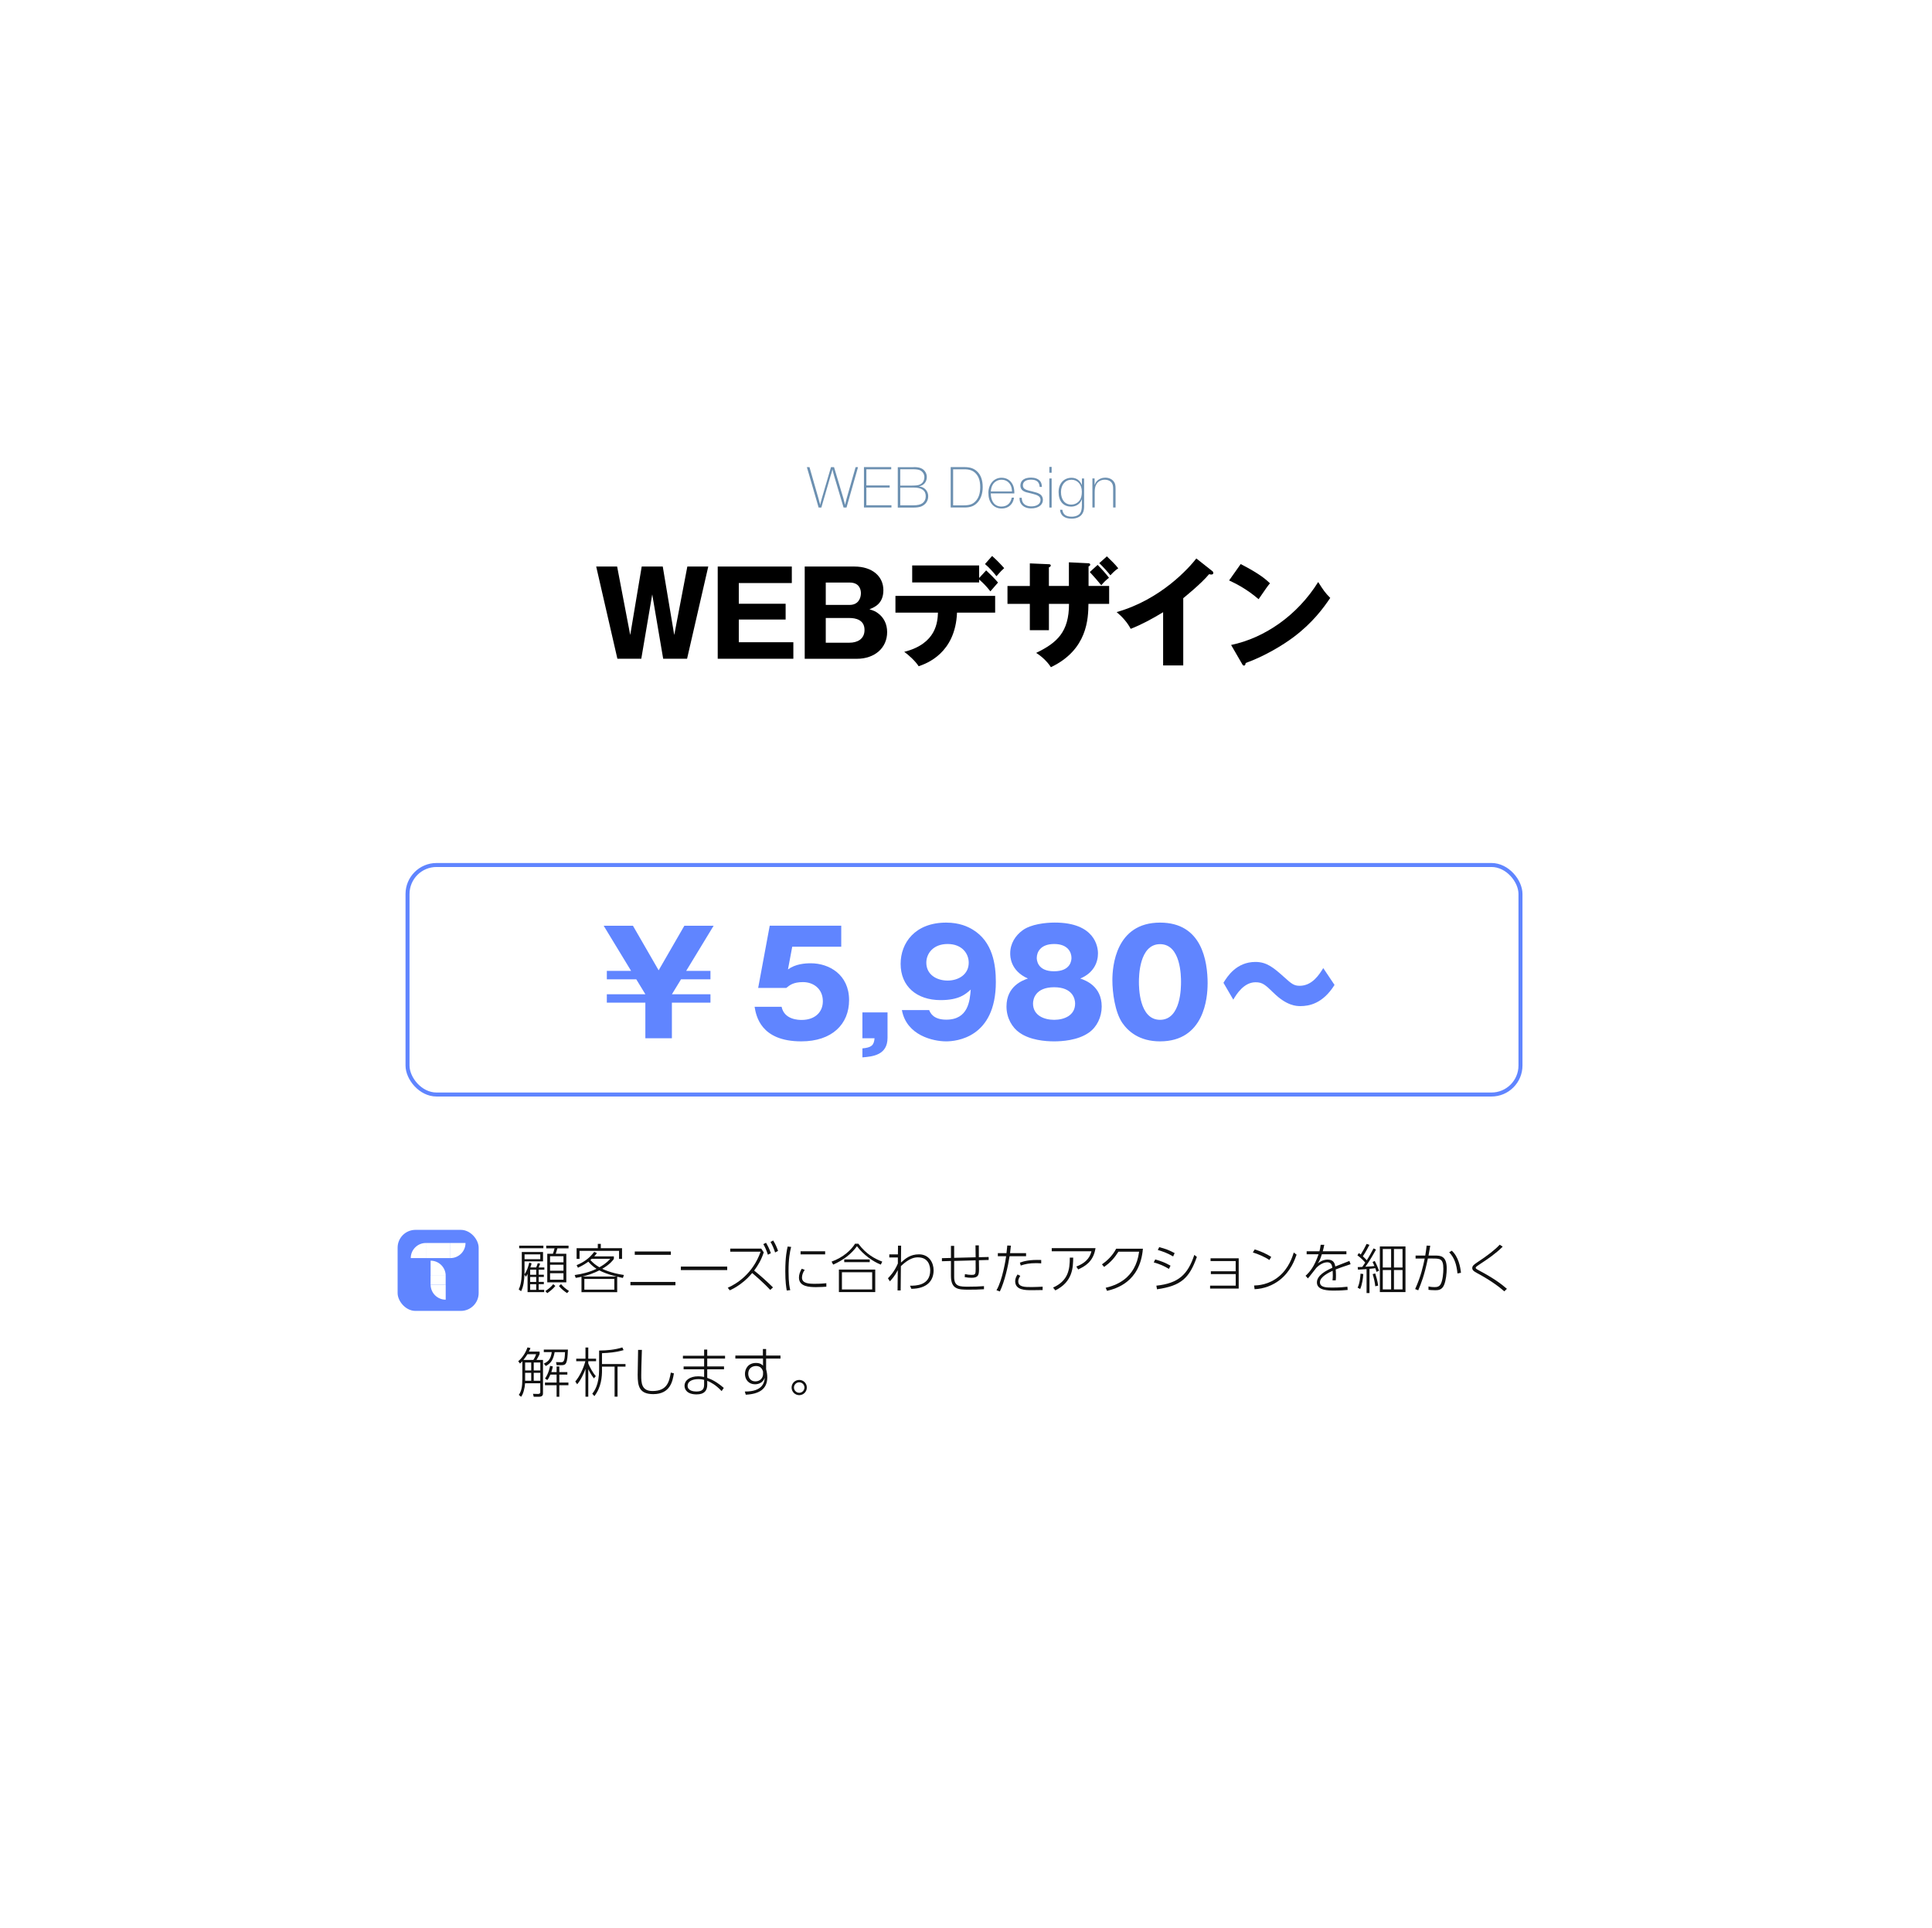 <?xml version="1.0" encoding="UTF-8"?><svg id="_レイヤー_2" xmlns="http://www.w3.org/2000/svg" xmlns:xlink="http://www.w3.org/1999/xlink" viewBox="0 0 503 502"><defs><style>.cls-1,.cls-2{fill:#fff;}.cls-3{fill:#6c90b1;}.cls-4{fill:none;stroke:#6085ff;stroke-miterlimit:10;stroke-width:1.04px;}.cls-5{fill:#101010;}.cls-6{fill:#6085ff;}.cls-2{filter:url(#drop-shadow-1);}</style><filter id="drop-shadow-1" filterUnits="userSpaceOnUse"><feOffset dx="0" dy="9.88"/><feGaussianBlur result="blur" stdDeviation="24.69"/><feFlood flood-color="#757575" flood-opacity=".15"/><feComposite in2="blur" operator="in"/><feComposite in="SourceGraphic"/></filter></defs><g id="_情報"><rect class="cls-2" x="74.79" y="64.52" width="352.38" height="352.38" rx="14.59" ry="14.59"/><path d="m169.82,154.7l-2.86,16.82h-6.22l-5.52-24.01h5.45l3.41,17.83,2.99-17.83h5.48l2.99,17.83,3.41-17.83h5.45l-5.52,24.01h-6.22l-2.86-16.82Z"/><path d="m206.55,167.22v4.3h-19.69v-24.01h19.29v4.3h-13.8v5.39h12.19v4.11h-12.19v5.91h14.2Z"/><path d="m209.51,171.52v-24.01h12.92c4.69,0,7.56,2.56,7.56,6.16s-2.44,4.48-3.63,4.97c1.1.34,1.62.55,2.32,1.1,1.37,1.04,2.29,2.68,2.29,4.84,0,4.11-3.23,6.95-7.89,6.95h-13.56Zm5.48-14.02h6.22c2.25,0,2.93-1.74,2.93-3.05,0-1.04-.46-2.77-2.93-2.77h-6.22v5.82Zm0,9.84h6.19c1.95,0,3.9-.88,3.9-3.32,0-2.68-2.38-3.11-3.9-3.11h-6.19v6.43Z"/><path d="m233.13,159.51v-4.36h25.96v4.36h-9.93c-.43,10.6-7.95,13.26-9.99,13.96-.73-1.22-2.65-2.99-3.75-3.75,8.44-2.13,8.68-7.89,8.78-10.21h-11.06Zm23.62-11c.64.58,2.44,2.35,3.08,3.17-.34.37-1.71,1.95-1.98,2.29-.88-1.13-1.86-2.19-2.93-3.08v.76h-17.43v-4.42h17.43v3.26l1.83-1.98Zm1.55-3.75c1.07.94,2.29,2.19,3.14,3.17-.52.46-.91.82-2.01,2.1-.7-.91-1.95-2.32-2.99-3.17l1.86-2.1Z"/><path d="m273.09,157.23v6.86h-4.97v-6.86h-5.82v-4.66h5.82v-5.88l4.84.21c.27,0,.61.03.61.33s-.27.4-.49.49v4.85h5.21v-6.16l4.97.24c.24,0,.58.03.58.37,0,.27-.27.4-.43.46v5.09h5.36v4.66h-5.39c-.06,3.78-.21,11.94-9.78,16.49-.94-1.49-2.47-2.89-3.84-3.72,5.42-2.62,8.56-5.42,8.56-12.77h-5.24Zm12.68-10.15c1.04,1.04,2.04,2.16,2.96,3.35-.88.7-1.19,1.01-2.01,1.95-.61-.76-2.13-2.53-2.99-3.44l2.04-1.86Zm2.41-2.22c1.22,1.19,2.1,2.01,2.96,3.11-.88.55-1.77,1.52-2.04,1.83-.58-.73-1.98-2.32-2.9-3.17l1.98-1.77Z"/><path d="m308.06,173.26h-5.24v-13.86c-2.71,1.65-5.48,3.17-8.44,4.33-.88-1.68-2.25-3.2-3.66-4.36,11.61-3.29,18.89-11.58,20.75-13.96l4.05,3.2c.18.12.37.3.37.58s-.24.4-.49.4c-.15,0-.27,0-.61-.09-2.16,2.59-6.55,6.09-6.73,6.25v17.52Z"/><path d="m323.02,146.87c5.12,2.62,6.7,4.14,7.62,5-.73.88-.94,1.22-2.96,4.14-3.26-2.8-6.16-4.17-7.68-4.88l3.02-4.27Zm-2.5,21.06c8.68-1.8,17.25-7.68,22.67-16.39,1.31,2.07,1.83,2.83,3.14,4.14-1.77,2.62-4.57,6.46-9.48,10.15-2.77,2.1-7.65,5.06-12.55,6.8,0,.34-.15.67-.43.67-.18,0-.3-.09-.49-.43l-2.86-4.94Z"/><path class="cls-3" d="m220.37,132.15h-.74l-2.48-8.3-.17-.63-.14-.55c-.06-.19-.06-.21-.11-.46l-.11.44c-.11.36-.06.19-.16.57-.06.19,0-.02-.21.65l-2.41,8.28h-.71l-3.06-10.52h.68l2.32,8.08c.02.06.08.24.13.49l.13.47c.11.36.13.46.19.79.06-.33.08-.38.19-.79.03-.08.06-.24.13-.44.05-.21.11-.38.13-.49l2.38-8.11h.79l2.45,8.17c.06.24.09.33.17.68.06.17.09.3.09.3l.16.68c.19-.8.11-.44.41-1.66l2.34-8.17h.63l-3,10.52Z"/><path class="cls-3" d="m232.03,122.19h-6.47v4.21h6.07v.55h-6.07v4.61h6.53v.58h-7.16v-10.52h7.1v.57Z"/><path class="cls-3" d="m237.93,121.62c.99,0,1.66.14,2.19.46.73.46,1.18,1.26,1.18,2.1,0,1.28-.77,2.22-2.04,2.45.62.11.87.21,1.17.38.77.46,1.23,1.26,1.23,2.21,0,1.18-.63,2.13-1.75,2.62-.47.21-1.2.32-2.1.32h-4.07v-10.52h4.18Zm-3.55,4.81h3.03c.43,0,.95-.03,1.26-.06,1.25-.13,1.99-.93,1.99-2.16,0-.73-.41-1.4-1.1-1.75-.39-.19-1.03-.28-1.8-.28h-3.38v4.26Zm0,5.14h3.39c1.09,0,1.86-.16,2.37-.54.58-.43.88-1.06.88-1.83,0-1.5-1.07-2.26-3.17-2.26h-3.47v4.62Z"/><path class="cls-3" d="m251.07,121.62c1.47,0,2.46.33,3.28,1.09,1.01.93,1.5,2.3,1.5,4.15,0,1.69-.52,3.16-1.47,4.1-.84.84-1.8,1.18-3.3,1.18h-3.57v-10.52h3.55Zm-2.92,9.96h2.71c1.51,0,2.35-.27,3.08-1.03.85-.84,1.26-2.1,1.26-3.69,0-1.67-.39-2.82-1.23-3.66-.71-.71-1.59-1.01-2.93-1.01h-2.89v9.39Z"/><path class="cls-3" d="m264,129.58c-.11.62-.25.99-.5,1.42-.63.95-1.55,1.4-2.76,1.4-1.04,0-1.94-.43-2.54-1.18-.6-.77-.87-1.62-.87-2.97,0-1.03.39-2.11,1.01-2.79.62-.69,1.47-1.07,2.41-1.07,1.33,0,2.37.66,2.95,1.86.28.6.39,1.25.39,2.22h-6.14c.02,2.11,1.06,3.42,2.76,3.42,1.47,0,2.4-.82,2.7-2.32h.58Zm-.52-1.61c-.05-.87-.16-1.31-.5-1.86-.5-.79-1.28-1.2-2.26-1.2-.92,0-1.8.5-2.26,1.28-.3.52-.43.95-.5,1.78h5.52Z"/><path class="cls-3" d="m270.68,126.78c-.09-1.31-.8-1.89-2.26-1.89-1.28,0-2.04.49-2.11,1.37-.03.58.21.96.79,1.23.25.11.77.27,1.62.46,1.03.24,1.48.39,1.92.65.57.32.88.88.88,1.58,0,1.31-1.23,2.19-3.06,2.19-1.15,0-2.08-.41-2.59-1.15-.32-.46-.43-.87-.44-1.61h.58c.03.66.13.99.38,1.34.39.57,1.18.9,2.11.9,1.42,0,2.37-.63,2.4-1.61.03-.6-.27-1.01-.92-1.31-.25-.11-.74-.25-1.42-.43-1.28-.28-1.66-.39-2.05-.62-.58-.3-.9-.93-.84-1.61.09-1.25,1.09-1.91,2.78-1.91.99,0,1.8.3,2.29.84.35.41.49.8.52,1.58h-.6Z"/><path class="cls-3" d="m273.8,123.08h-.6v-1.51h.6v1.51Zm0,9.07h-.6v-7.57h.6v7.57Z"/><path class="cls-3" d="m282.26,131.55c0,1.04-.11,1.63-.44,2.16-.5.85-1.51,1.33-2.84,1.33-1.81,0-2.89-.82-3-2.32h.6c.17,1.23.95,1.81,2.41,1.81.99,0,1.8-.32,2.21-.88.32-.46.46-1.1.47-2.08v-1.59c-.17.43-.28.6-.44.84-.52.66-1.4,1.09-2.32,1.09-2.07,0-3.3-1.39-3.3-3.77,0-2.26,1.36-3.74,3.39-3.74,1.23,0,2.21.69,2.68,1.92v-1.74h.57v6.97Zm-6.03-3.44c0,2,1.03,3.27,2.65,3.27.93,0,1.75-.43,2.26-1.17.35-.52.52-1.26.52-2.18,0-1.85-1.1-3.12-2.7-3.12s-2.73,1.28-2.73,3.2Z"/><path class="cls-3" d="m284.98,126.25c.22-.52.36-.74.62-1.01.52-.55,1.31-.87,2.13-.87.95,0,1.7.33,2.21.96.39.5.5.96.5,2v4.81h-.63v-4.69c0-.76-.05-1.15-.24-1.51-.32-.66-1.04-1.04-1.97-1.04s-1.77.47-2.18,1.23c-.3.54-.41,1.1-.41,2.1v3.91h-.6v-7.57h.57v1.67Z"/><path class="cls-5" d="m139.59,330.01c.13-.28.24-.56.42-1.12l.62.13c-.13.35-.24.66-.38.99h1.47v.57h-1.47v1.32h1.34v.57h-1.34v1.3h1.34v.59h-1.34v1.47h1.43v.6h-4.33v-4.73c-.24.45-.28.5-.46.74l-.34-.62c-.07,1.48-.25,3.21-.88,4.37l-.62-.46c.8-1.58.8-4.01.8-4.89v-4.85h5.53v2.44h-4.82v2.41c0,.57-.01.74-.01.95.62-.84.99-1.98,1.25-3.05l.6.21c-.1.38-.14.56-.32,1.05h1.51Zm1.88-5.67v.66h-6.3v-.66h6.3Zm-.81,2.26h-4.09v1.26h4.09v-1.26Zm-1.06,3.99h-1.57v1.32h1.57v-1.32Zm0,1.89h-1.57v1.3h1.57v-1.3Zm0,1.89h-1.57v1.47h1.57v-1.47Zm2.4,1.78c1.01-.69,1.51-1.13,2.03-1.79l.56.46c-.49.63-1.42,1.43-2.12,1.88l-.48-.55Zm6.02-11.81v.69h-2.9c-.25.88-.35,1.18-.43,1.41h2.75v7.45h-4.96v-7.45h1.47c.17-.45.28-.81.43-1.41h-2.17v-.69h5.81Zm-1.32,2.75h-3.49v1.57h3.49v-1.57Zm0,2.21h-3.49v1.55h3.49v-1.55Zm0,2.21h-3.49v1.69h3.49v-1.69Zm-.63,2.84c.67.78,1.12,1.15,2.07,1.78l-.49.56c-.64-.41-1.5-1.06-2.13-1.86l.55-.48Z"/><path class="cls-5" d="m149.63,331.98c1.96-.27,3.89-.76,5.67-1.62-1.13-.71-1.83-1.53-2.13-1.86-.6.43-1.26.91-2.7,1.58l-.35-.67c1.67-.7,3.24-1.65,4.58-3.46l.71.31c-.24.34-.39.52-.7.87h5.11v.67c-.36.48-1.09,1.44-3.03,2.56.28.14,2.28,1.12,5.65,1.61l-.27.77c-.43-.08-.55-.11-1.48-.32v4.03h-9.3v-4.01c-.69.15-1.01.21-1.5.28l-.27-.74Zm6.79-8.11v1.12h5.53v2.79h-.78v-2.09h-10.28v2.09h-.77v-2.79h5.52v-1.12h.78Zm4.09,8.5c-2.33-.59-3.66-1.16-4.47-1.6-1.39.71-2.86,1.22-4.36,1.6h8.82Zm-.57.63h-7.8v2.79h7.8v-2.79Zm-5.87-5.25c-.11.1-.18.17-.36.32.63.69,1.22,1.23,2.34,1.89.64-.35,1.82-1.04,2.83-2.21h-4.8Z"/><path class="cls-5" d="m175.85,333.78v.87h-11.72v-.87h11.72Zm-1.19-7.93v.87h-9.4v-.87h9.4Z"/><path class="cls-5" d="m189.33,329.78v.91h-12.07v-.91h12.07Z"/><path class="cls-5" d="m198.84,326.1c-.69,2.1-1.57,3.46-2.49,4.72,1.71,1.37,3.32,2.83,4.9,4.38l-.71.66c-1.92-2.06-4.29-4.05-4.71-4.4-.73.84-1.55,1.79-3.17,2.96-1.25.9-2.19,1.33-2.66,1.54l-.53-.67c2.23-.97,6.51-3.59,8.56-9.39h-7.91v-.8h8.07l.66.99Zm.6-2.52c.43.74.87,1.57,1.26,2.72l-.78.39c-.39-1.19-.7-1.92-1.19-2.76l.71-.35Zm1.86-.6c.62,1.01.94,1.78,1.27,2.72l-.77.41c-.36-1.08-.64-1.78-1.2-2.76l.7-.36Z"/><path class="cls-5" d="m205.97,324.67c-.34,1.39-.67,3.04-.67,6.3s.31,4.38.45,4.94l-.92.1c-.14-.81-.38-2.26-.38-4.96,0-3.85.43-5.72.62-6.49l.91.1Zm3.54,5.95c-.41.59-.71,1.32-.71,2.02,0,1.51,1.74,1.62,3.33,1.62,1.51,0,2.45-.1,3.01-.15v.91c-.41.03-1.54.11-2.68.11-1.72,0-4.45-.11-4.45-2.48,0-.69.21-1.44.71-2.3l.78.27Zm5.32-4.83v.81h-6.4v-.81h6.4Z"/><path class="cls-5" d="m216.5,328.49c3.1-1.12,5.14-3.07,6.11-4.66h.87c2.02,2.75,4.36,3.95,6.22,4.66l-.38.78c-1.93-.74-4.51-2.51-6.21-4.79-1.44,1.99-3.54,3.63-6.19,4.79l-.42-.78Zm11.37,2.07v5.86h-9.46v-5.86h9.46Zm-.8.69h-7.87v4.48h7.87v-4.48Zm-.63-2.63h-6.64v-.71h6.64v.71Z"/><path class="cls-5" d="m231.53,327.4v-.8h2.24l.03-2.27h.81c0,.43-.04,4.3-.04,4.4,1.13-1.02,2.41-2.14,4.68-2.14,2.62,0,3.82,2.16,3.82,4.16,0,2.66-1.67,4.79-5.8,4.82l-.34-.81c1.32.01,5.25.04,5.25-3.98,0-1.01-.35-3.4-3.18-3.4-.76,0-2.17.1-4.45,2.28-.01,2.12-.04,4.22-.06,6.33h-.81l.06-5.28c-.73,1.46-1.57,2.4-2.06,2.91l-.5-.8c.36-.36,1.68-1.67,2.58-3.84v-1.58s-2.23,0-2.23,0Z"/><path class="cls-5" d="m254.01,327.37c-.01-1.04-.03-2.21-.04-3.11h.87c0,1.12.01,2.14.01,3.08l2.55-.06v.78s-2.54.07-2.54.07c0,.27.03,2.23.03,2.26,0,1.6-.18,2.31-1.96,2.31-.62,0-1.16-.06-1.77-.18l.06-.78c.87.15,1.06.2,1.71.2s1.01-.03,1.06-.8c.03-.53.03-.77.01-2.98l-5.58.15v4.19c0,2.51,1.46,2.51,3.75,2.51,1.78,0,2.52-.04,4.01-.14v.81c-1.82.1-2.24.11-4.03.11-2.61,0-4.57-.06-4.57-3.6v-3.87l-2.35.07v-.8s2.35-.06,2.35-.06v-3.14h.84v3.11l5.58-.14Z"/><path class="cls-5" d="m259.44,335.93c1.56-2.62,2.41-8.11,2.51-8.85h-2.16v-.8h2.25c.03-.32.18-1.71.21-1.99l.94.04c-.04.49-.06.63-.22,1.95h4.17v.8h-4.29c-.39,2.54-1.29,6.61-2.54,9.18l-.88-.32Zm6.19-3.73c-.52.77-.52,1.25-.52,1.43,0,1.48,1.69,1.48,3.52,1.48.91,0,1.85-.06,2.82-.1v.88c-.45,0-2.35.04-2.75.04-1.74,0-4.4,0-4.4-2.35,0-.71.31-1.26.62-1.75l.71.36Zm5.44-3.25c-.36-.03-.73-.06-1.33-.06-1.65,0-2.84.21-3.99.62l-.22-.76c1.02-.38,2.51-.8,5.55-.69v.88Z"/><path class="cls-5" d="m285.22,324.98c-.55,3.61-2.86,4.76-4.51,5.55l-.49-.76c3.11-1.18,3.68-2.97,3.94-3.98h-10.34v-.81h11.4Zm-11.05,10.27c3.99-1.83,4.34-4.72,4.36-7.8h.88c-.03,2.48-.08,6.28-4.65,8.53l-.59-.73Z"/><path class="cls-5" d="m287.86,335.3c2.48-.59,7.77-2.23,8.71-9.39h-5.39c-.98,1.55-1.99,2.75-3.73,3.96l-.55-.67c1.15-.8,2.7-2.13,3.7-4.08h6.96c-.74,8.81-7.16,10.44-9.34,10.98l-.36-.81Z"/><path class="cls-5" d="m304.34,330.39c-1.4-.83-2.34-1.23-3.96-1.7l.38-.77c1.65.46,2.51.81,3.99,1.62l-.41.84Zm-3.28,4.36c5.79-.62,8.19-2.91,9.88-8.01l.67.52c-1.96,5.52-4.1,7.54-10.38,8.43l-.17-.94Zm4.37-7.61c-1.53-.92-2.93-1.37-3.99-1.68l.36-.74c1.64.42,2.63.8,4.02,1.55l-.39.87Z"/><path class="cls-5" d="m315.25,331.74v-.74h6.46v-2.65h-6.54v-.73h7.33v7.89h-7.45v-.77h6.67v-3h-6.46Z"/><path class="cls-5" d="m330.48,328.07c-1.22-.84-3.03-1.6-4.3-1.96l.48-.8c1.39.41,3.1,1.15,4.31,1.95l-.49.81Zm-3.98,6.64c.97-.03,3.8-.15,6.46-2.35,2.58-2.14,3.5-5.06,3.88-6.25l.73.57c-.5,1.41-1.54,4.3-4.29,6.51-1.89,1.51-4.23,2.38-6.64,2.48l-.14-.97Z"/><path class="cls-5" d="m350.54,325.79v.78h-6.39c-.38,1.22-.64,1.75-1.05,2.37.46-.35,1.33-.98,2.56-.98,1.67,0,1.88,1.19,1.99,1.79.78-.32,1.08-.43,3.67-1.44l.31.85c-2.21.74-2.9.98-3.88,1.37.08.83.11,2.23.01,2.83h-.84c.1-.76.1-1.83.04-2.49-.9.42-3.31,1.55-3.31,2.98s1.82,1.39,3.35,1.39c1.83,0,3.17-.15,3.8-.22l.07.84c-.77.07-1.81.17-3.47.17-1.5,0-4.54,0-4.54-2.12,0-1.88,2.41-3.1,4.02-3.82-.11-.63-.24-1.43-1.34-1.43-1.37,0-2.65,1.26-2.8,1.41-.17.18-1.83,2.38-2.23,2.79l-.6-.69c1.08-.99,2.23-2.28,3.38-5.6h-3.1v-.78h3.33c.11-.45.24-.92.32-1.69h.94c-.13.63-.2.99-.39,1.69h6.15Z"/><path class="cls-5" d="m358.25,325.34c-.57,1.04-1.54,2.8-2.77,4.48,1.5-.08,1.89-.13,2.35-.18-.28-.66-.32-.71-.48-1.05l.56-.28c.35.63.91,1.92,1.13,2.54l-.67.31c-.08-.31-.14-.49-.32-.97-.48.08-.59.1-1.5.18v6.3h-.76v-6.23c-.76.06-1.09.08-2.24.14l-.07-.67c.24,0,.95-.03,1.19-.04.29-.41.46-.66.77-1.13-.27-.32-1.13-1.26-2.04-1.89l.38-.59c.2.14.31.22.49.38.56-.87,1.08-1.85,1.53-2.77l.74.25c-.24.45-1.02,1.98-1.72,2.98.62.57.77.76,1.02,1.04.64-.99,1.2-2.05,1.77-3.1l.64.31Zm-4.79,9.92c.57-1.16.71-2.89.76-3.64l.71.1c-.06,1.12-.29,2.79-.81,3.91l-.66-.36Zm4.59-.35c-.08-.99-.35-2.07-.67-3.17l.67-.17c.17.49.63,2.06.76,3.17l-.76.17Zm7.87-10.38v11.89h-6.67v-11.89h6.67Zm-3.74.67h-2.17v4.82h2.17v-4.82Zm0,5.48h-2.17v5.04h2.17v-5.04Zm2.97-5.48h-2.23v4.82h2.23v-4.82Zm0,5.48h-2.23v5.04h2.23v-5.04Z"/><path class="cls-5" d="m368.44,335.62c1.48-3.25,2.05-5.84,2.48-7.93h-2.37s0-.78,0-.78h2.52c.18-1.13.25-1.6.36-2.59l.94.04c-.15.94-.18,1.06-.45,2.55h1.69c1.33,0,3.05,0,3.05,3.35,0,1.29-.2,3.14-.69,4.31-.55,1.33-1.58,1.37-2.31,1.37-.84,0-1.43-.07-1.75-.11v-.88c.32.07.78.17,1.54.17.52,0,1.27,0,1.69-.87.49-.99.64-2.83.64-3.91,0-2.69-.9-2.66-2.97-2.66h-1.06c-.91,4.43-1.79,6.61-2.51,8.28l-.83-.34Zm11.02-4.05c-.25-2.33-.77-4.05-2.16-5.51l.67-.42c1.74,1.57,2.24,4.22,2.4,5.76l-.91.17Z"/><path class="cls-5" d="m391.66,336.24c-1.09-.95-3.11-2.62-7.27-4.86-.48-.27-1.09-.6-1.09-1.2s.46-.94,1.34-1.53c2.77-1.83,4.64-3.29,5.81-4.57l.78.52c-1.98,1.93-3.68,3.07-6.14,4.69-.87.57-.88.67-.88.8,0,.17,0,.24.84.69,4.06,2.16,5.88,3.59,7.28,4.79l-.69.67Z"/><path class="cls-5" d="m140.49,351.91v.63c-.22.57-.66,1.27-.81,1.54h1.69v8.63c0,.38,0,.97-1.11.97h-1.3l-.2-.77,1.26.03c.25,0,.64-.03.64-.45v-2.33h-3.95c-.08,1.22-.45,2.79-1.04,3.52l-.6-.49c.66-.92.92-2.1.92-4.19v-4.58c-.22.27-.38.39-.62.6l-.45-.6c1.18-.92,2.06-2.54,2.42-3.6l.76.17c-.11.32-.18.5-.41.92h2.77Zm-3.17.69c-.31.49-.55.87-1.04,1.48h2.58c.07-.1.57-.9.71-1.48h-2.25Zm.98,2.16h-1.58v2.06h1.58v-2.06Zm0,2.68h-1.58v2.07h1.58v-2.07Zm2.37-2.68h-1.71v2.06h1.71v-2.06Zm0,2.68h-1.71v2.07h1.71v-2.07Zm7.19-6.04c-.13,3.56-.45,4.05-1.6,4.05h-1.34l-.15-.8,1.29.03c.7.01.97-.27,1.04-2.62h-2.69c-.39,1.98-.9,2.83-2.3,3.61l-.53-.62c1.23-.59,1.79-1.16,2.07-3h-2.07v-.66h6.29Zm-5.97,7.54c.91-1.26,1.26-2.91,1.33-3.31l.71.15c-.07.38-.13.71-.39,1.47h1.37v-1.46h.71v1.46h2.09v.66h-2.09v2.07h2.37v.69h-2.37v3.01h-.71v-3.01h-3.03v-.69h3.03v-2.07h-1.62c-.41.95-.63,1.22-.8,1.41l-.6-.39Z"/><path class="cls-5" d="m154.62,358.88c-.85-1.09-1.36-2.17-1.46-2.38v7.16h-.73v-7.24c-.35.99-1.11,2.75-2.16,4.01l-.49-.73c1.12-1.32,2.13-3.43,2.62-5.28h-2.38v-.66h2.41v-2.91h.73v2.91h2.03v.66h-2.03v.6c.38.92,1.22,2.49,1.96,3.28l-.5.59Zm2.12-2.26c0,1.92-.2,4.59-1.99,6.89l-.55-.63c.53-.67,1.78-2.31,1.78-6.28v-4.96c2.03-.01,4.1-.2,6.05-.81l.32.7c-1.89.57-3.89.73-5.62.8v2.83h6.12v.67h-2.07v7.82h-.77v-7.82h-3.28v.78Z"/><path class="cls-5" d="m167.12,351.43c-.14,4.34-.17,5.41-.17,6.67,0,1.92.04,4.08,2.94,4.08,3.87,0,4.34-2.52,4.76-4.8l.8.2c-.32,1.96-.9,5.41-5.37,5.41-3.64,0-4.06-2.06-4.06-5.01,0-1.04.1-5.59.11-6.51h.98Z"/><path class="cls-5" d="m188.77,352.99v.74h-4.64v2.05h4.37v.74h-4.37v2.23c1.29.45,2.54,1.11,4.31,2.62l-.56.83c-1.5-1.6-2.73-2.24-3.75-2.69v1.04c0,1.47-.7,2.51-2.76,2.51-2.51,0-3.15-1.29-3.15-2.24,0-1.43,1.4-2.47,3.52-2.47.73,0,1.27.11,1.58.17v-1.99h-5.34v-.74h5.34v-2.05h-5.52v-.74h5.52v-1.61h.81v1.61h4.64Zm-5.45,6.28c-.32-.08-.71-.18-1.53-.18-1.5,0-2.77.56-2.77,1.71,0,1.32,1.54,1.51,2.27,1.51,1.58,0,2.03-.63,2.03-1.82v-1.22Z"/><path class="cls-5" d="m203.2,352.96v.78h-3.74v2.77c.08.31.17.66.22,1.04.06.36.08.74.08,1.12,0,2.98-2.09,4.31-5.6,4.47l-.25-.83c4.75.06,5.1-2.49,5.2-3.59-.38,1.11-1.4,1.71-2.55,1.71-1.6,0-2.61-1.2-2.61-2.7,0-1.37.85-2.86,2.89-2.86,1.16,0,1.62.52,1.81.71v-1.85h-7.2v-.78h7.17v-1.71s.84,0,.84,0v1.71h3.74Zm-4.54,4.15c-.18-.64-.62-1.44-1.82-1.44-.98,0-2.03.57-2.03,2,0,.84.45,2,1.85,2,1.27,0,2-.95,2-1.89v-.67Z"/><path class="cls-5" d="m210.06,361.27c0,1.11-.9,1.99-1.98,1.99s-1.99-.88-1.99-1.99.9-1.98,1.99-1.98,1.98.87,1.98,1.98Zm-3.35,0c0,.76.62,1.37,1.37,1.37s1.36-.62,1.36-1.37-.62-1.36-1.36-1.36-1.37.6-1.37,1.36Z"/><rect class="cls-6" x="103.52" y="320.22" width="21.1" height="21.1" rx="4.64" ry="4.64"/><rect class="cls-1" x="110.87" y="323.64" width="6.4" height="3.93"/><path class="cls-1" d="m117.27,327.57c2.17,0,3.93-1.76,3.93-3.93h-3.93v3.93Z"/><path class="cls-1" d="m110.87,323.64c-2.17,0-3.93,1.76-3.93,3.93h3.93v-3.93Z"/><rect class="cls-1" x="112.93" y="331.36" width="2.3" height="3.93" transform="translate(447.39 219.25) rotate(90)"/><path class="cls-1" d="m112.11,334.47c0,2.17,1.76,3.93,3.93,3.93v-3.93h-3.93Z"/><path class="cls-1" d="m116.04,332.17c0-2.17-1.76-3.93-3.93-3.93v3.93h3.93Z"/><path class="cls-6" d="m168.03,261.07h-10.04v-2.19h10.04l-2.38-3.9h-7.66v-2.19h6.32l-7.14-11.75h7.62l6.69,11.6,6.69-11.6h7.62l-7.14,11.75h6.32v2.19h-7.66l-2.38,3.9h10.04v2.19h-10.04v9.26h-6.91v-9.26Z"/><path class="cls-6" d="m219.01,246.5h-12.75l-1.11,5.91c1.93-1.41,4.35-1.6,5.95-1.6,4.76,0,9.96,2.94,9.96,9.59,0,6.28-4.46,10.74-12.45,10.74-10.59,0-11.75-6.65-12.15-9h7.03c.71,3.42,4.53,3.42,5.24,3.42,3.38,0,5.5-1.97,5.5-4.87,0-3.23-2.45-4.98-5.17-4.98-2.56,0-3.49.82-4.35,1.52h-7.32l3.01-16.21h18.62v5.46Z"/><path class="cls-6" d="m224.53,270.33v-6.73h6.54v6.62c0,4.53-3.9,4.87-6.54,5.09v-2.34c2.34-.22,3.01-.78,3.16-2.64h-3.16Z"/><path class="cls-6" d="m241.91,263c.33.78,1.11,2.49,4.46,2.49,5.76,0,6.13-4.98,6.36-7.84-1.3,1.19-3.01,2.75-7.84,2.75-6.21,0-10.41-3.57-10.41-9.44,0-5.46,3.75-10.74,11.86-10.74,3.49,0,5.69,1.08,6.91,1.82,5.24,3.16,6.02,9.18,6.02,13.64,0,14.57-10.37,15.46-12.94,15.46-3.35,0-10.3-1.52-11.52-8.14h7.1Zm-.74-12.34c0,3.09,2.68,4.65,5.54,4.65s5.5-1.6,5.5-4.65c0-2.42-1.78-4.87-5.5-4.87s-5.54,2.45-5.54,4.87Z"/><path class="cls-6" d="m286.83,262.07c0,2.75-1.26,5.35-3.35,6.8-2.9,2.04-7.06,2.27-9.03,2.27-2.3,0-6.24-.3-9.03-2.27-1.82-1.26-3.38-3.72-3.38-6.8,0-5.35,4.27-6.84,5.58-7.29-4.61-2.04-4.61-5.8-4.61-6.54,0-2.6,1.38-4.68,3.23-6.02,2.16-1.6,6.02-2.01,8.36-2.01,10.44,0,11.26,6.28,11.26,8.03,0,2.3-1.08,5.06-4.61,6.54,1.3.45,5.58,1.93,5.58,7.29Zm-17.88-.78c0,3.16,2.97,4.24,5.5,4.24s5.46-1.08,5.46-4.24c0-1.19-.63-4.24-5.46-4.24s-5.5,3.01-5.5,4.24Zm.97-11.93c0,.48.07,3.53,4.5,3.53s4.54-2.97,4.54-3.49c0-1.34-.85-3.61-4.5-3.61s-4.53,2.23-4.53,3.57Z"/><path class="cls-6" d="m314.4,256.16c0,3.57-.85,14.98-12.38,14.98-5.39,0-8.29-2.6-9.81-4.79-1.93-2.82-2.6-7.92-2.6-11.15,0-3.57.85-14.98,12.42-14.98,10.85,0,12.38,9.89,12.38,15.95Zm-17.88-.48c0,1.23,0,9.85,5.5,9.85s5.46-8.59,5.46-9.85c0-1.38,0-9.85-5.46-9.85s-5.5,8.51-5.5,9.85Z"/><path class="cls-6" d="m347.44,256.46c-3.05,4.87-6.62,5.5-8.88,5.5-1.04,0-3.53-.07-6.95-3.42-2.16-2.08-2.86-2.79-4.72-2.79-3.05,0-4.98,3.12-5.8,4.53l-2.56-4.39c1-1.64,3.38-5.43,8.33-5.43,2.9,0,4.65,1.41,7.58,4.05,1.78,1.6,2.42,2.16,3.94,2.16,3.27,0,5.13-2.97,6.13-4.61l2.94,4.39Z"/><rect class="cls-4" x="106.1" y="225.22" width="289.76" height="59.76" rx="7.55" ry="7.55"/></g></svg>